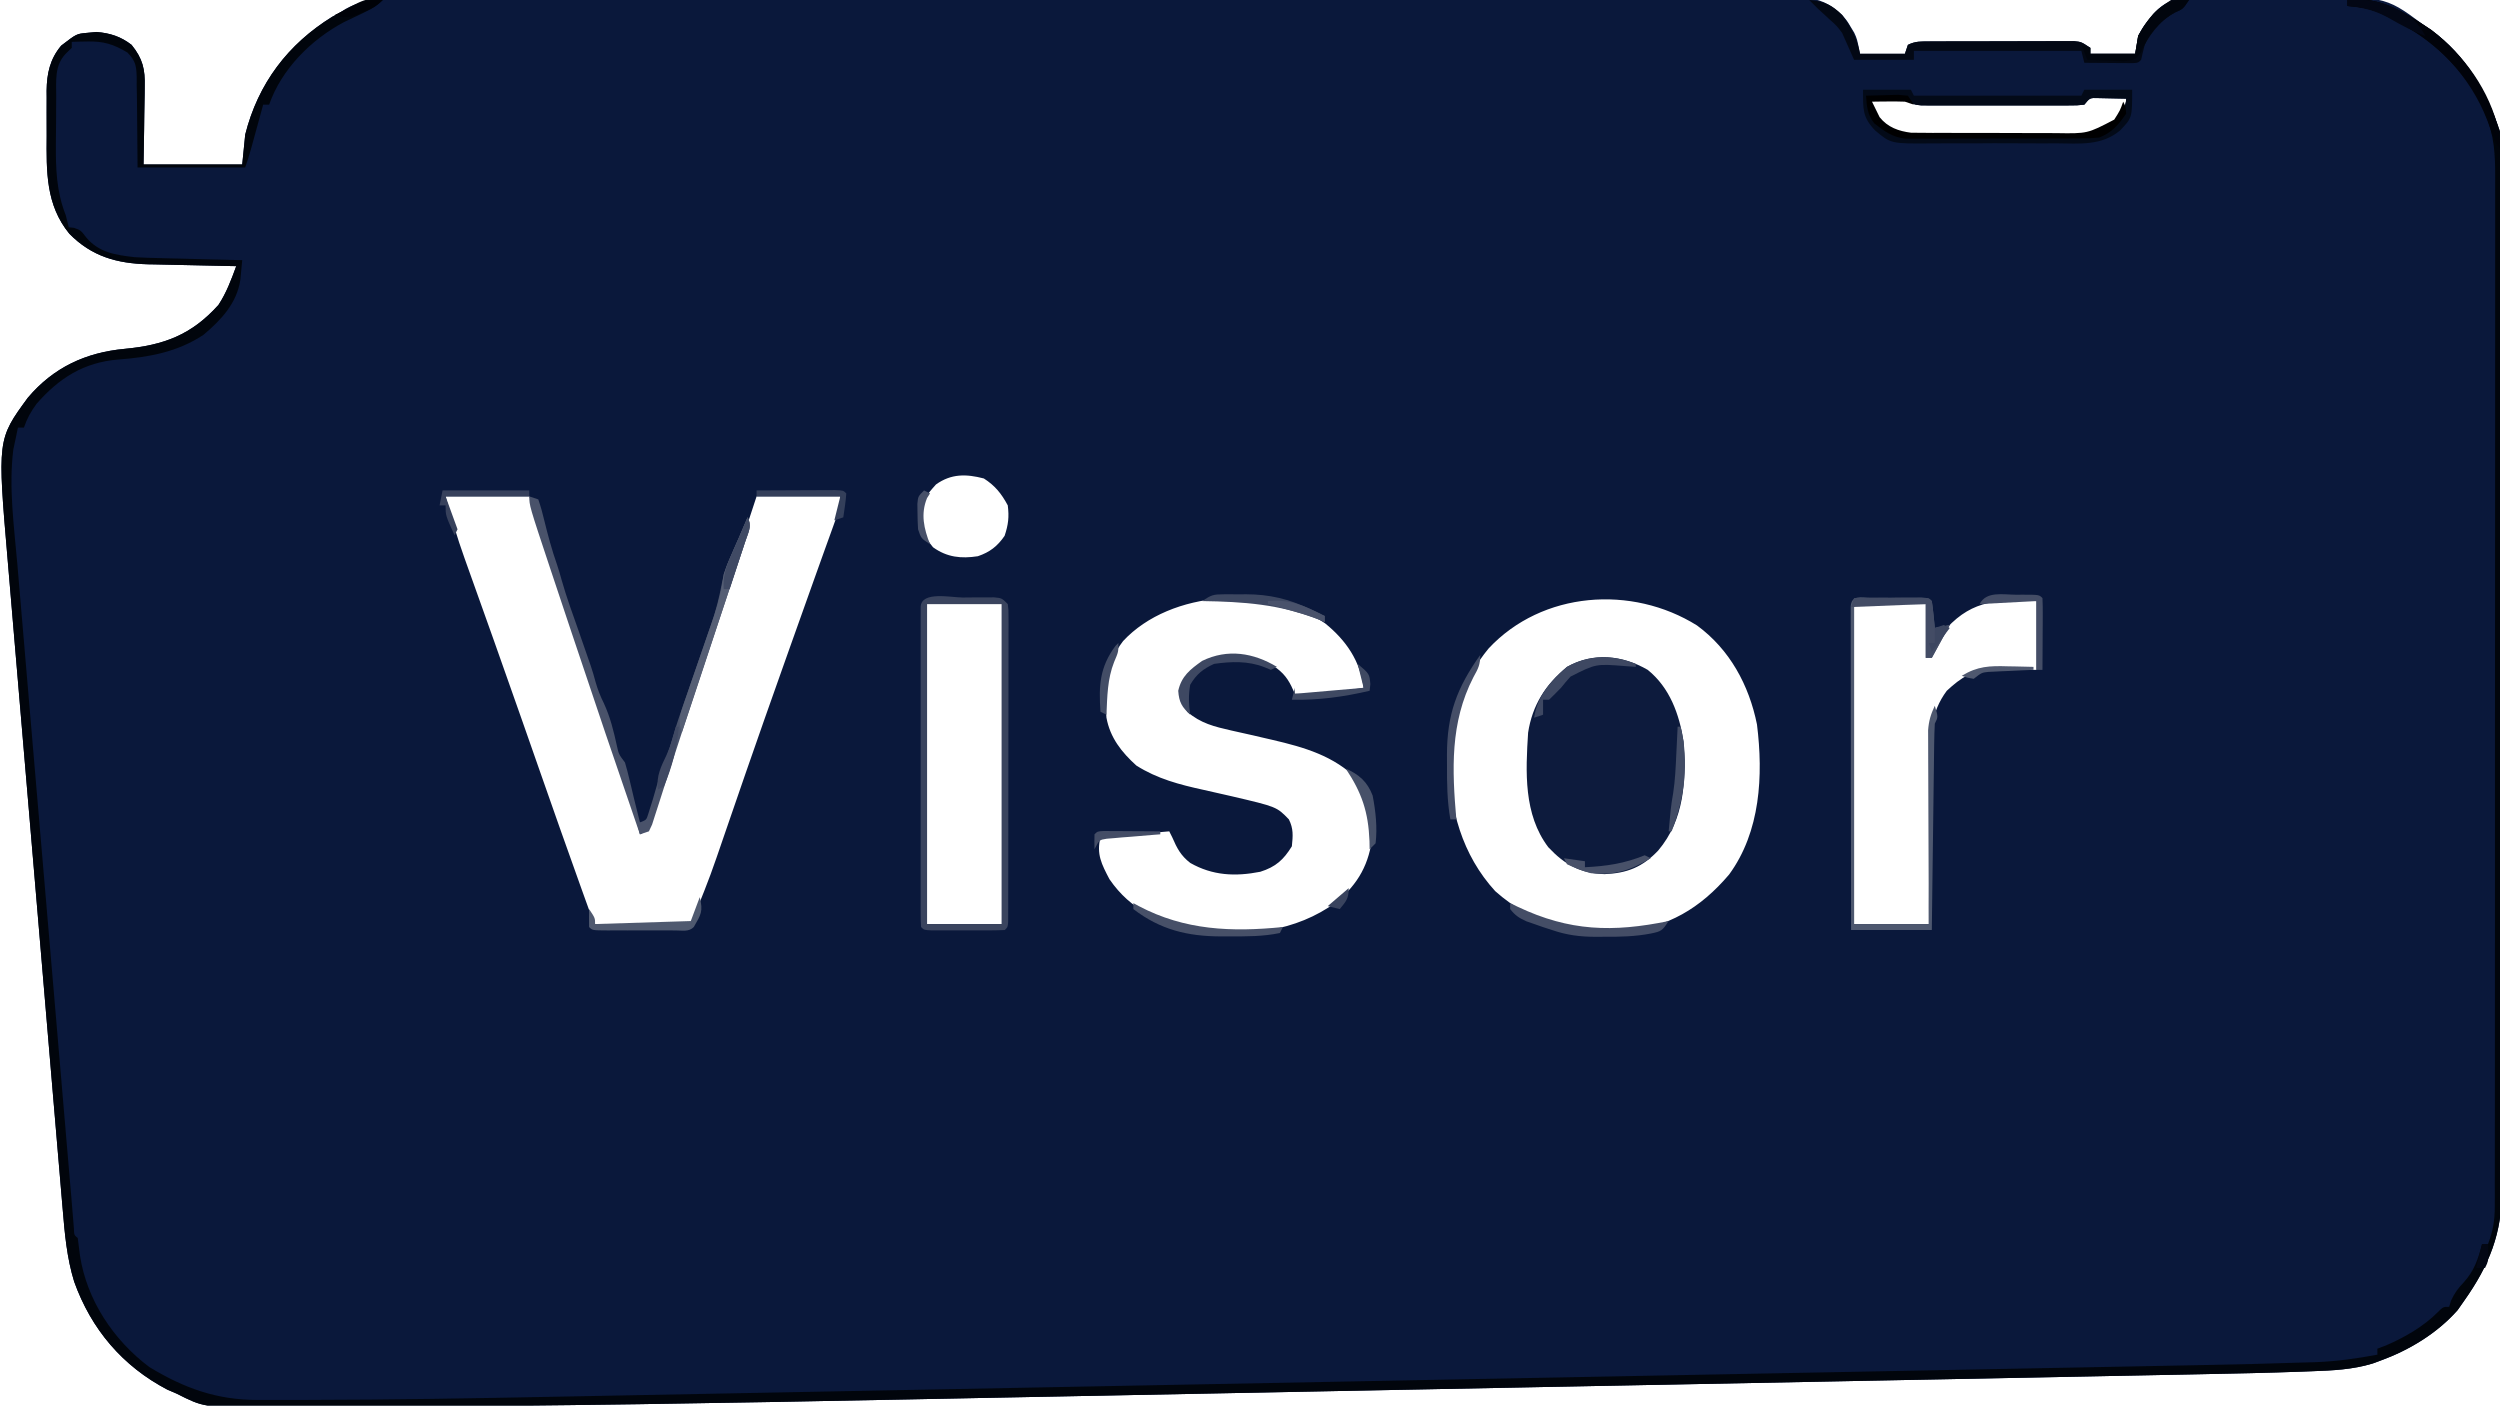 <?xml version="1.0" encoding="UTF-8"?>
<svg version="1.1" xmlns="http://www.w3.org/2000/svg" width="836" height="470">
<path d="M0 0 C2.007 -0.005 4.015 -0.012 6.022 -0.021 C11.53 -0.04 17.037 -0.033 22.544 -0.023 C28.487 -0.016 34.43 -0.032 40.373 -0.045 C51.338 -0.065 62.303 -0.067 73.269 -0.06 C83.398 -0.053 93.527 -0.053 103.656 -0.06 C105.015 -0.06 106.375 -0.061 107.734 -0.062 C109.782 -0.064 111.83 -0.065 113.878 -0.066 C132.916 -0.079 151.953 -0.085 170.99 -0.073 C172.067 -0.072 172.067 -0.072 173.164 -0.072 C178.99 -0.068 184.816 -0.064 190.641 -0.06 C213.374 -0.045 236.106 -0.054 258.839 -0.082 C284.383 -0.114 309.928 -0.129 335.472 -0.118 C338.195 -0.117 340.917 -0.116 343.64 -0.115 C344.646 -0.115 344.646 -0.115 345.672 -0.115 C355.796 -0.111 365.92 -0.121 376.044 -0.136 C387.554 -0.154 399.064 -0.154 410.574 -0.131 C416.448 -0.12 422.322 -0.117 428.197 -0.135 C433.572 -0.152 438.946 -0.146 444.321 -0.121 C446.268 -0.116 448.215 -0.12 450.161 -0.132 C452.804 -0.149 455.445 -0.134 458.088 -0.112 C458.847 -0.124 459.606 -0.136 460.387 -0.148 C465.999 -0.051 469.375 1.764 473.514 5.515 C475.257 7.577 475.257 7.577 476.389 9.515 C476.779 10.154 477.168 10.793 477.569 11.452 C478.514 13.515 478.514 13.515 479.514 18.515 C484.464 18.515 489.414 18.515 494.514 18.515 C494.844 17.525 495.174 16.535 495.514 15.515 C498.091 14.227 499.95 14.381 502.834 14.369 C503.946 14.363 505.057 14.357 506.202 14.35 C507.407 14.349 508.612 14.348 509.854 14.347 C511.087 14.343 512.32 14.34 513.591 14.337 C516.203 14.332 518.814 14.329 521.426 14.329 C524.108 14.329 526.79 14.322 529.472 14.309 C533.329 14.291 537.185 14.286 541.042 14.284 C542.245 14.277 543.448 14.27 544.688 14.262 C545.802 14.265 546.917 14.269 548.065 14.272 C549.047 14.27 550.029 14.269 551.041 14.267 C553.514 14.515 553.514 14.515 556.514 16.515 C556.514 17.175 556.514 17.835 556.514 18.515 C561.464 18.515 566.414 18.515 571.514 18.515 C571.844 16.535 572.174 14.555 572.514 12.515 C574.139 9.515 574.139 9.515 576.514 6.515 C576.922 5.995 577.33 5.475 577.75 4.94 C581.572 0.902 584.788 0.053 590.297 -0.293 C593.04 -0.347 595.769 -0.367 598.51 -0.353 C599.987 -0.362 601.463 -0.372 602.939 -0.384 C606.032 -0.402 609.124 -0.397 612.216 -0.377 C615.358 -0.359 618.497 -0.373 621.639 -0.418 C654.848 -0.901 654.848 -0.901 667.514 8.515 C668.501 9.199 669.488 9.883 670.505 10.588 C682.166 18.962 689.047 31.113 693.514 44.515 C693.611 46.534 693.647 48.557 693.651 50.579 C693.656 51.855 693.662 53.132 693.667 54.447 C693.667 55.871 693.668 57.296 693.668 58.721 C693.672 60.228 693.677 61.735 693.682 63.242 C693.694 67.395 693.699 71.547 693.704 75.7 C693.71 80.174 693.721 84.649 693.732 89.124 C693.757 99.937 693.771 110.751 693.784 121.565 C693.788 124.62 693.792 127.675 693.796 130.729 C693.821 149.7 693.843 168.67 693.856 187.64 C693.858 192.035 693.861 196.431 693.864 200.826 C693.865 201.919 693.866 203.011 693.867 204.137 C693.879 221.823 693.913 239.51 693.954 257.197 C693.997 275.357 694.02 293.518 694.025 311.678 C694.029 321.874 694.041 332.069 694.074 342.265 C694.102 350.951 694.113 359.636 694.101 368.322 C694.096 372.751 694.099 377.18 694.124 381.609 C694.146 385.67 694.146 389.732 694.127 393.793 C694.124 395.256 694.129 396.718 694.144 398.181 C694.286 412.787 689.888 423.69 681.514 435.515 C680.792 436.546 680.071 437.577 679.327 438.64 C672.482 446.383 663.144 452.016 653.514 455.515 C652.686 455.821 651.857 456.128 651.003 456.444 C644.268 458.509 637.573 458.813 630.588 459.059 C629.531 459.1 628.475 459.14 627.387 459.182 C616.103 459.596 604.817 459.838 593.528 460.053 C591.213 460.099 588.897 460.145 586.582 460.191 C580.289 460.317 573.996 460.439 567.703 460.561 C561.586 460.679 555.47 460.801 549.353 460.922 C532.966 461.246 516.579 461.565 500.192 461.882 C492.388 462.034 484.583 462.186 476.778 462.338 C449.901 462.861 423.024 463.382 396.147 463.899 C394.462 463.932 392.777 463.964 391.093 463.997 C390.257 464.013 389.422 464.029 388.562 464.045 C384.332 464.127 380.102 464.208 375.872 464.29 C375.033 464.306 374.194 464.322 373.329 464.339 C346.349 464.858 319.369 465.386 292.389 465.919 C263.669 466.487 234.948 467.046 206.227 467.596 C203.036 467.657 199.844 467.718 196.653 467.78 C195.867 467.795 195.082 467.81 194.272 467.825 C183.438 468.033 172.603 468.246 161.768 468.463 C101.334 469.672 40.905 470.747 -19.543 470.901 C-23.278 470.913 -27.013 470.932 -30.748 470.953 C-36.522 470.984 -42.297 470.994 -48.071 470.988 C-50.167 470.988 -52.262 470.995 -54.357 471.01 C-74.315 471.135 -74.315 471.135 -83.486 466.515 C-84.495 466.08 -85.504 465.646 -86.544 465.198 C-101.494 457.368 -111.963 445.039 -117.675 429.119 C-120.115 421.278 -120.854 413.021 -121.523 404.871 C-121.611 403.859 -121.698 402.847 -121.788 401.804 C-122.077 398.444 -122.359 395.083 -122.64 391.722 C-122.847 389.3 -123.054 386.878 -123.262 384.456 C-123.764 378.578 -124.262 372.7 -124.757 366.822 C-125.16 362.039 -125.565 357.257 -125.971 352.475 C-126.029 351.792 -126.087 351.11 -126.147 350.406 C-126.265 349.019 -126.383 347.631 -126.501 346.244 C-127.604 333.256 -128.701 320.268 -129.796 307.279 C-130.733 296.16 -131.676 285.042 -132.623 273.924 C-133.726 260.984 -134.825 248.045 -135.917 235.105 C-136.034 233.722 -136.151 232.339 -136.268 230.956 C-136.325 230.275 -136.383 229.595 -136.442 228.894 C-136.845 224.125 -137.251 219.356 -137.658 214.587 C-138.207 208.153 -138.749 201.719 -139.288 195.285 C-139.486 192.931 -139.686 190.578 -139.888 188.225 C-143.385 147.446 -143.385 147.446 -133.173 133.507 C-124.594 123.379 -113.853 118.395 -100.786 117.167 C-87.73 115.939 -78.44 112.509 -69.423 102.468 C-66.758 98.405 -65.153 94.062 -63.486 89.515 C-64.529 89.495 -65.572 89.475 -66.647 89.455 C-70.556 89.378 -74.464 89.289 -78.372 89.197 C-80.057 89.159 -81.741 89.124 -83.426 89.093 C-85.861 89.047 -88.296 88.989 -90.732 88.929 C-91.473 88.917 -92.214 88.906 -92.977 88.894 C-103.407 88.606 -111.798 86.289 -119.279 78.694 C-127.211 69.018 -126.965 57.808 -126.877 45.909 C-126.861 43.322 -126.877 40.737 -126.896 38.149 C-126.894 36.486 -126.89 34.823 -126.884 33.159 C-126.893 32.014 -126.893 32.014 -126.902 30.845 C-126.828 25.138 -125.807 20.276 -122.021 15.772 C-116.888 11.824 -116.888 11.824 -113.486 11.515 C-112.413 11.412 -111.341 11.308 -110.236 11.202 C-105.684 11.581 -102.123 12.71 -98.486 15.515 C-94.736 20.153 -93.927 23.726 -94.095 29.538 C-94.101 30.284 -94.106 31.03 -94.112 31.799 C-94.134 34.163 -94.185 36.526 -94.236 38.89 C-94.256 40.5 -94.274 42.111 -94.29 43.722 C-94.331 47.654 -94.409 51.582 -94.486 55.515 C-83.596 55.515 -72.706 55.515 -61.486 55.515 C-60.991 50.565 -60.991 50.565 -60.486 45.515 C-56.193 28.454 -46.224 15.424 -31.49 6.155 C-30.498 5.614 -29.507 5.072 -28.486 4.515 C-27.965 4.179 -27.445 3.843 -26.909 3.498 C-18.656 -1.095 -9.145 -0.042 0 0 Z M482.514 33.515 C484.38 38.619 485.81 41.457 490.514 44.515 C493.77 45.6 496.192 45.661 499.619 45.692 C500.877 45.705 502.136 45.717 503.433 45.731 C504.809 45.739 506.185 45.746 507.561 45.753 C508.256 45.757 508.95 45.761 509.666 45.765 C513.344 45.786 517.022 45.8 520.7 45.81 C524.487 45.821 528.274 45.855 532.061 45.895 C534.983 45.921 537.905 45.93 540.827 45.933 C542.223 45.938 543.618 45.95 545.013 45.968 C555.489 46.172 555.489 46.172 564.514 41.515 C566.262 39.399 568.514 36.331 568.514 33.515 C566.556 33.461 564.598 33.422 562.639 33.39 C561.549 33.366 560.458 33.343 559.335 33.319 C556.377 33.214 556.377 33.214 554.514 35.515 C552.13 35.769 552.13 35.769 549.103 35.773 C547.971 35.78 546.84 35.786 545.674 35.793 C543.834 35.786 543.834 35.786 541.956 35.78 C540.073 35.783 540.073 35.783 538.152 35.786 C535.493 35.787 532.834 35.785 530.175 35.775 C526.768 35.764 523.36 35.771 519.953 35.783 C516.704 35.792 513.455 35.785 510.206 35.78 C508.981 35.784 507.756 35.788 506.494 35.793 C505.359 35.786 504.225 35.78 503.056 35.773 C501.556 35.771 501.556 35.771 500.026 35.769 C497.514 35.515 497.514 35.515 494.514 33.515 C491.54 33.272 491.54 33.272 488.327 33.39 C487.24 33.408 486.154 33.426 485.034 33.444 C484.202 33.468 483.371 33.491 482.514 33.515 Z M170.514 162.515 C167.467 165.892 165.648 168.147 165.202 172.702 C165.573 177.226 166.627 180.033 169.514 183.515 C174.194 186.889 178.924 187.38 184.514 186.515 C188.507 185.153 191.032 183.215 193.452 179.702 C194.695 175.972 195.003 173.424 194.514 169.515 C192.393 165.576 190.27 162.915 186.514 160.515 C180.618 158.977 175.608 158.876 170.514 162.515 Z M6.514 166.515 C8.427 173.526 10.37 180.282 12.823 187.085 C13.142 187.98 13.46 188.875 13.789 189.797 C14.479 191.733 15.17 193.668 15.863 195.602 C17.764 200.907 19.652 206.217 21.542 211.526 C21.941 212.648 22.341 213.77 22.753 214.926 C25.781 223.433 28.782 231.95 31.768 240.472 C31.987 241.097 32.206 241.722 32.432 242.366 C34.375 247.912 36.317 253.458 38.257 259.005 C42.644 271.546 47.054 284.078 51.546 296.581 C51.93 297.652 52.314 298.724 52.71 299.828 C53.064 300.809 53.418 301.791 53.782 302.802 C54.093 303.667 54.405 304.531 54.725 305.422 C55.479 307.53 55.479 307.53 56.514 309.515 C67.074 309.515 77.634 309.515 88.514 309.515 C91.597 302.117 94.549 294.869 97.124 287.312 C97.448 286.371 97.772 285.431 98.106 284.462 C98.8 282.446 99.494 280.429 100.185 278.412 C102.054 272.961 103.937 267.515 105.819 262.069 C106.4 260.388 106.4 260.388 106.992 258.672 C111.066 246.891 115.22 235.138 119.389 223.39 C120.1 221.385 120.81 219.381 121.521 217.376 C124.398 209.264 127.281 201.154 130.19 193.052 C131.246 190.108 132.3 187.164 133.354 184.219 C134.055 182.263 134.762 180.309 135.469 178.356 C136.081 176.646 136.081 176.646 136.706 174.901 C137.058 173.924 137.411 172.946 137.774 171.939 C138.66 169.459 138.66 169.459 138.514 166.515 C129.274 166.515 120.034 166.515 110.514 166.515 C109.678 169.055 108.841 171.595 107.979 174.212 C105.182 182.706 102.384 191.199 99.585 199.692 C97.893 204.83 96.2 209.968 94.508 215.106 C93.847 217.112 93.187 219.118 92.526 221.124 C92.04 222.601 92.04 222.601 91.544 224.107 C89.941 228.973 88.337 233.838 86.73 238.703 C86.115 240.564 85.5 242.426 84.885 244.288 C84.591 245.179 84.297 246.069 83.994 246.987 C82.475 251.589 80.965 256.193 79.471 260.802 C78.892 262.588 78.309 264.372 77.727 266.156 C77.069 268.172 76.416 270.19 75.771 272.211 C75.494 273.054 75.217 273.898 74.932 274.767 C74.703 275.477 74.474 276.188 74.238 276.92 C73.514 278.515 73.514 278.515 71.514 279.515 C71.302 278.664 71.302 278.664 71.085 277.797 C68.538 268.027 65.261 258.503 62.053 248.937 C61.419 247.038 60.785 245.139 60.152 243.24 C58.489 238.26 56.823 233.282 55.157 228.304 C53.474 223.277 51.795 218.249 50.116 213.222 C47.645 205.824 45.172 198.426 42.697 191.029 C39.963 182.86 37.237 174.688 34.514 166.515 C25.274 166.515 16.034 166.515 6.514 166.515 Z M233.077 214.89 C227.041 222.773 226.704 230.77 227.514 240.515 C228.717 247.168 232.569 252.055 237.514 256.515 C244.486 260.944 251.961 262.899 259.952 264.64 C262.076 265.12 264.2 265.602 266.323 266.085 C267.35 266.319 268.378 266.552 269.436 266.793 C284.447 270.311 284.447 270.311 288.514 274.515 C290.089 277.664 289.862 280.035 289.514 283.515 C286.755 287.998 284.119 290.417 278.944 292.038 C270.587 293.677 263.026 293.335 255.546 289.085 C252.362 286.624 251.109 284.189 249.514 280.515 C249.019 279.525 249.019 279.525 248.514 278.515 C237.129 279.505 237.129 279.505 225.514 280.515 C224.109 286.137 225.885 289.489 228.514 294.515 C235.72 305.013 245.319 308.964 257.514 311.515 C274.038 313.915 290.71 312.214 304.452 302.14 C311.756 296.04 315.503 289.306 316.471 279.714 C316.631 271.521 314.078 264.541 308.514 258.515 C300.108 251.689 289.649 249.457 279.335 247.077 C278.226 246.819 277.116 246.562 275.974 246.296 C273.743 245.783 271.509 245.282 269.272 244.796 C263.57 243.499 258.981 242.385 254.514 238.515 C252.944 234.916 252.269 232.689 253.077 228.827 C255.404 225.083 258.193 223.144 262.139 221.265 C270.293 219.453 277.029 219.853 284.409 223.937 C287.646 226.363 288.924 228.828 290.514 232.515 C298.37 232.834 305.784 231.872 313.514 230.515 C312.381 221.541 307.619 214.621 300.651 208.98 C281.688 195.979 249.018 197.737 233.077 214.89 Z M355.327 217.335 C347.057 227.281 343.076 239.64 342.514 252.515 C342.454 253.549 342.454 253.549 342.393 254.605 C341.899 270.677 346.552 286.546 357.514 298.515 C369.914 309.541 384.114 313.108 400.436 312.327 C415.351 310.503 426.018 304.382 435.729 292.952 C446.229 278.615 447.178 259.822 445.046 242.765 C442.389 229.608 435.943 217.696 424.995 209.667 C403.203 196.043 373.236 198.198 355.327 217.335 Z M508.514 210.515 C506.204 213.377 504.685 216.003 503.514 219.515 C502.854 219.845 502.194 220.175 501.514 220.515 C501.514 214.575 501.514 208.635 501.514 202.515 C493.594 202.515 485.674 202.515 477.514 202.515 C477.514 237.825 477.514 273.135 477.514 309.515 C485.764 309.515 494.014 309.515 502.514 309.515 C502.518 307.507 502.523 305.5 502.527 303.431 C502.544 296.765 502.589 290.1 502.646 283.434 C502.681 279.397 502.706 275.36 502.71 271.322 C502.714 267.418 502.743 263.515 502.788 259.612 C502.801 258.13 502.805 256.647 502.801 255.165 C502.78 246.458 503.129 238.753 508.514 231.515 C513.257 227.103 517.342 224.373 523.964 224.417 C524.728 224.42 525.492 224.422 526.279 224.425 C527.243 224.434 528.208 224.443 529.202 224.452 C533.812 224.483 533.812 224.483 538.514 224.515 C538.514 216.925 538.514 209.335 538.514 201.515 C526.145 200.991 517.423 200.896 508.514 210.515 Z M167.514 202.515 C167.514 237.825 167.514 273.135 167.514 309.515 C175.764 309.515 184.014 309.515 192.514 309.515 C192.514 274.205 192.514 238.895 192.514 202.515 C184.264 202.515 176.014 202.515 167.514 202.515 Z " fill="#0A183B" transform="translate(142.486,-0.515)"/>
<path d="M0 0 C-1.937 1.937 -3.321 2.765 -5.75 3.938 C-6.405 4.256 -7.06 4.574 -7.734 4.902 C-9.46 5.739 -11.193 6.56 -12.93 7.375 C-23.932 13.198 -33.87 23.127 -38 35 C-38.66 35 -39.32 35 -40 35 C-40.29 36.069 -40.29 36.069 -40.586 37.16 C-44.416 51.248 -44.416 51.248 -46 56 C-57.88 56 -69.76 56 -82 56 C-82.188 38.25 -82.188 38.25 -82.208 32.665 C-82.234 31.199 -82.262 29.732 -82.293 28.266 C-82.289 27.509 -82.285 26.752 -82.281 25.972 C-82.386 22.091 -82.627 20.381 -85.391 17.561 C-90.031 14.785 -93.382 13.744 -98.812 13.875 C-99.788 13.893 -100.764 13.911 -101.77 13.93 C-102.506 13.953 -103.242 13.976 -104 14 C-104 14.66 -104 15.32 -104 16 C-104.639 16.619 -105.279 17.238 -105.938 17.875 C-109.865 21.922 -109.174 26.978 -109.203 32.352 C-109.212 33.573 -109.212 33.573 -109.22 34.818 C-109.23 36.542 -109.236 38.265 -109.24 39.988 C-109.25 42.595 -109.281 45.202 -109.312 47.809 C-109.366 56.393 -109.18 63.904 -106 72 C-105.648 73.329 -105.309 74.661 -105 76 C-104.134 76.093 -104.134 76.093 -103.25 76.188 C-101 77 -101 77 -99.188 79.375 C-94.931 84.483 -89.323 85.266 -83 86 C-80.148 86.175 -77.298 86.253 -74.441 86.316 C-73.258 86.348 -73.258 86.348 -72.05 86.379 C-69.554 86.444 -67.058 86.503 -64.562 86.562 C-62.86 86.606 -61.158 86.649 -59.455 86.693 C-55.303 86.8 -51.152 86.901 -47 87 C-47.127 88.416 -47.263 89.831 -47.402 91.246 C-47.477 92.034 -47.552 92.822 -47.629 93.635 C-48.862 101.493 -54.09 107.036 -60 112 C-68.72 117.748 -78.272 119.474 -88.505 120.229 C-99.923 121.171 -108.226 126.376 -115.777 135.039 C-117.669 137.616 -118.987 139.962 -120 143 C-120.66 143 -121.32 143 -122 143 C-122.348 144.58 -122.678 146.164 -123 147.75 C-123.186 148.632 -123.371 149.513 -123.562 150.422 C-125.118 163.147 -123.278 176.148 -122.18 188.852 C-121.984 191.161 -121.789 193.47 -121.594 195.779 C-121.065 202.023 -120.53 208.266 -119.994 214.51 C-119.433 221.057 -118.878 227.605 -118.322 234.153 C-117.388 245.146 -116.45 256.139 -115.51 267.131 C-114.544 278.42 -113.581 289.71 -112.62 300.999 C-112.561 301.695 -112.502 302.39 -112.441 303.107 C-112.203 305.904 -111.965 308.7 -111.727 311.497 C-109.902 332.953 -108.075 354.409 -106.241 375.865 C-106.05 378.106 -105.858 380.348 -105.667 382.59 C-105.405 385.659 -105.142 388.729 -104.88 391.798 C-104.805 392.677 -104.73 393.555 -104.653 394.459 C-104.51 396.12 -104.366 397.781 -104.221 399.442 C-104.06 401.308 -103.907 403.175 -103.758 405.043 C-103.676 406.043 -103.593 407.044 -103.508 408.075 C-103.434 408.992 -103.361 409.91 -103.285 410.855 C-103.224 412.979 -103.224 412.979 -102 414 C-101.725 415.955 -101.481 417.914 -101.25 419.875 C-98.987 434.713 -90.057 448.148 -78.051 457.148 C-66.434 464.199 -55.486 468.16 -41.927 468.136 C-40.91 468.137 -39.893 468.139 -38.845 468.141 C-35.446 468.144 -32.048 468.138 -28.649 468.13 C-27.459 468.129 -26.269 468.128 -25.043 468.127 C2.921 468.091 30.876 467.594 58.833 467.043 C66.382 466.894 73.93 466.752 81.479 466.609 C95.402 466.346 109.325 466.079 123.248 465.808 C137.006 465.541 150.763 465.276 164.52 465.013 C165.383 464.996 166.247 464.98 167.136 464.963 C170.642 464.896 174.148 464.829 177.654 464.762 C210.369 464.137 243.084 463.507 275.8 462.874 C304.79 462.313 333.78 461.756 362.77 461.202 C364.636 461.167 366.502 461.131 368.368 461.095 C369.291 461.078 370.214 461.06 371.164 461.042 C375.81 460.953 380.456 460.865 385.101 460.776 C386.018 460.758 386.935 460.741 387.88 460.723 C412.217 460.258 436.554 459.791 460.891 459.322 C461.758 459.306 462.624 459.289 463.516 459.272 C466.999 459.205 470.481 459.138 473.964 459.071 C486.025 458.839 498.086 458.608 510.147 458.377 C525.675 458.08 541.203 457.781 556.731 457.479 C564.922 457.32 573.113 457.163 581.304 457.007 C587.444 456.89 593.584 456.77 599.723 456.65 C602.188 456.602 604.652 456.555 607.117 456.508 C619.215 456.281 631.312 456.004 643.405 455.589 C644.89 455.546 644.89 455.546 646.405 455.502 C653.393 455.24 660.13 454.291 667 453 C667 452.34 667 451.68 667 451 C667.928 450.649 668.856 450.299 669.812 449.938 C676.052 447.263 682.414 443.605 687.207 438.777 C689 437 689 437 691 437 C691.206 436.319 691.413 435.639 691.625 434.938 C692.892 432.23 693.938 430.879 695.938 428.75 C699.388 424.929 700.727 420.925 702 416 C702.66 416 703.32 416 704 416 C705.62 411.719 706.251 408.186 706.254 403.618 C706.26 402.347 706.266 401.076 706.272 399.767 C706.269 398.364 706.265 396.961 706.261 395.558 C706.264 394.062 706.268 392.566 706.272 391.07 C706.283 386.962 706.28 382.854 706.276 378.746 C706.274 374.315 706.283 369.883 706.29 365.452 C706.303 356.771 706.305 348.089 706.302 339.408 C706.301 332.352 706.302 325.296 706.307 318.239 C706.307 317.235 706.308 316.231 706.308 315.197 C706.31 313.157 706.311 311.117 706.312 309.077 C706.323 289.945 706.321 270.812 706.315 251.679 C706.309 234.177 706.321 216.676 706.34 199.174 C706.359 181.203 706.367 163.233 706.364 145.262 C706.362 135.173 706.364 125.083 706.378 114.994 C706.39 106.404 706.392 97.815 706.38 89.225 C706.374 84.843 706.373 80.461 706.385 76.079 C706.395 72.065 706.392 68.052 706.378 64.038 C706.376 62.588 706.378 61.139 706.386 59.689 C706.426 51.902 706.142 45.191 703 38 C702.633 37.078 702.265 36.157 701.887 35.207 C695.852 23.158 685.027 12.95 673 7 C672.304 6.604 671.608 6.209 670.891 5.801 C666.236 3.23 662.301 2.379 657 2 C657 1.34 657 0.68 657 0 C667.512 -1.502 676.464 4.348 684.973 9.961 C696.52 18.706 703.471 30.414 708 44 C708.097 46.02 708.133 48.042 708.137 50.064 C708.142 51.341 708.147 52.617 708.152 53.932 C708.153 55.357 708.153 56.781 708.154 58.206 C708.158 59.713 708.162 61.22 708.167 62.727 C708.179 66.88 708.185 71.032 708.189 75.185 C708.195 79.66 708.207 84.134 708.218 88.609 C708.242 99.423 708.257 110.237 708.27 121.051 C708.273 124.105 708.277 127.16 708.281 130.215 C708.307 149.185 708.329 168.155 708.341 187.125 C708.344 191.521 708.347 195.916 708.35 200.312 C708.351 201.404 708.352 202.496 708.352 203.622 C708.365 221.309 708.398 238.995 708.44 256.682 C708.482 274.843 708.506 293.003 708.511 311.164 C708.515 321.359 708.526 331.555 708.559 341.75 C708.587 350.436 708.598 359.122 708.587 367.807 C708.582 372.236 708.585 376.665 708.609 381.094 C708.632 385.156 708.631 389.217 708.612 393.279 C708.609 394.741 708.615 396.204 708.63 397.666 C708.771 412.272 704.373 423.176 696 435 C695.278 436.031 694.556 437.062 693.812 438.125 C686.967 445.868 677.629 451.501 668 455 C667.171 455.307 666.342 455.614 665.488 455.93 C658.754 457.994 652.058 458.298 645.073 458.545 C644.017 458.585 642.961 458.625 641.872 458.667 C630.589 459.082 619.303 459.323 608.014 459.538 C605.698 459.584 603.383 459.63 601.068 459.677 C594.775 459.802 588.482 459.924 582.189 460.046 C576.072 460.165 569.955 460.286 563.839 460.407 C547.452 460.731 531.065 461.05 514.678 461.368 C506.873 461.519 499.069 461.671 491.264 461.823 C464.387 462.346 437.509 462.867 410.632 463.385 C408.948 463.417 407.263 463.45 405.578 463.482 C404.743 463.498 403.908 463.514 403.047 463.531 C398.817 463.612 394.588 463.694 390.358 463.775 C389.519 463.791 388.679 463.807 387.814 463.824 C360.835 464.344 333.855 464.872 306.875 465.405 C278.155 465.972 249.434 466.531 220.713 467.081 C217.521 467.142 214.33 467.204 211.138 467.265 C210.353 467.28 209.567 467.295 208.758 467.311 C197.923 467.519 187.089 467.731 176.254 467.948 C115.82 469.157 55.39 470.232 -5.057 470.386 C-8.792 470.398 -12.527 470.417 -16.262 470.438 C-22.037 470.469 -27.811 470.48 -33.586 470.473 C-35.681 470.474 -37.776 470.481 -39.871 470.495 C-59.83 470.62 -59.83 470.62 -69 466 C-70.009 465.566 -71.019 465.131 -72.059 464.684 C-87.008 456.853 -97.478 444.524 -103.19 428.605 C-105.629 420.764 -106.368 412.506 -107.038 404.356 C-107.125 403.344 -107.213 402.332 -107.303 401.289 C-107.592 397.929 -107.873 394.568 -108.155 391.208 C-108.362 388.786 -108.569 386.363 -108.776 383.941 C-109.279 378.063 -109.776 372.185 -110.271 366.307 C-110.674 361.525 -111.079 356.742 -111.486 351.96 C-111.544 351.278 -111.602 350.595 -111.661 349.891 C-111.779 348.504 -111.897 347.117 -112.015 345.729 C-113.118 332.741 -114.215 319.753 -115.31 306.765 C-116.247 295.646 -117.19 284.527 -118.138 273.409 C-119.24 260.47 -120.339 247.53 -121.432 234.59 C-121.548 233.207 -121.665 231.824 -121.782 230.441 C-121.84 229.761 -121.897 229.081 -121.956 228.38 C-122.359 223.61 -122.765 218.841 -123.172 214.073 C-123.721 207.639 -124.264 201.205 -124.802 194.77 C-125 192.416 -125.2 190.063 -125.402 187.71 C-128.9 146.932 -128.9 146.932 -118.688 132.992 C-110.108 122.864 -99.367 117.88 -86.301 116.652 C-73.244 115.424 -63.954 111.994 -54.938 101.953 C-52.272 97.89 -50.667 93.547 -49 89 C-50.043 88.98 -51.087 88.96 -52.162 88.94 C-56.07 88.863 -59.978 88.775 -63.886 88.683 C-65.571 88.645 -67.256 88.61 -68.94 88.578 C-71.376 88.532 -73.811 88.474 -76.246 88.414 C-76.987 88.403 -77.728 88.391 -78.492 88.379 C-88.921 88.091 -97.312 85.774 -104.793 78.18 C-112.726 68.504 -112.48 57.293 -112.391 45.395 C-112.375 42.808 -112.391 40.222 -112.41 37.635 C-112.408 35.971 -112.404 34.308 -112.398 32.645 C-112.408 31.499 -112.408 31.499 -112.417 30.33 C-112.343 24.624 -111.322 19.761 -107.535 15.258 C-102.402 11.309 -102.402 11.309 -99 11 C-97.927 10.897 -96.855 10.794 -95.75 10.688 C-91.198 11.067 -87.637 12.195 -84 15 C-80.25 19.638 -79.441 23.211 -79.609 29.023 C-79.615 29.77 -79.621 30.516 -79.627 31.285 C-79.649 33.649 -79.699 36.011 -79.75 38.375 C-79.77 39.986 -79.788 41.596 -79.805 43.207 C-79.845 47.139 -79.923 51.068 -80 55 C-69.11 55 -58.22 55 -47 55 C-46.505 50.05 -46.505 50.05 -46 45 C-41.71 27.95 -31.676 14.592 -16.746 5.543 C-5.596 -0.722 -5.596 -0.722 0 0 Z " fill="#01050C" transform="translate(128,0)"/>
<path d="M0 0 C7.392 5.984 10.56 14.81 12 24 C12.83 37.061 12.342 49.918 3.5 60.418 C-1.74 65.945 -6.831 68.011 -14.438 68.312 C-22.518 68.052 -27.716 65.193 -33.238 59.324 C-41.556 48.351 -40.827 34.045 -40 21 C-38.586 11.79 -34.18 4.921 -27 -1 C-18.137 -5.942 -8.589 -4.946 0 0 Z " fill="#0D1B3D" transform="translate(551,224)"/>
<path d="M0 0 C1.219 -0.012 2.438 -0.024 3.693 -0.037 C5.436 -0.04 5.436 -0.04 7.215 -0.043 C8.287 -0.047 9.36 -0.051 10.465 -0.055 C13.062 0.188 13.062 0.188 15.062 2.188 C15.311 4.117 15.311 4.117 15.31 6.521 C15.314 7.431 15.318 8.341 15.322 9.279 C15.314 10.781 15.314 10.781 15.305 12.313 C15.307 13.365 15.309 14.417 15.311 15.501 C15.315 18.992 15.304 22.482 15.293 25.973 C15.292 28.389 15.291 30.805 15.292 33.221 C15.29 38.289 15.282 43.358 15.268 48.426 C15.251 54.939 15.247 61.452 15.248 67.965 C15.248 72.955 15.243 77.945 15.235 82.935 C15.232 85.337 15.23 87.739 15.229 90.142 C15.227 93.492 15.218 96.842 15.208 100.192 C15.208 101.696 15.208 101.696 15.209 103.231 C15.205 104.139 15.201 105.046 15.196 105.981 C15.195 106.774 15.193 107.566 15.191 108.383 C15.062 110.188 15.062 110.188 14.062 111.188 C12.075 111.287 10.084 111.318 8.094 111.32 C6.883 111.322 5.673 111.323 4.426 111.324 C3.151 111.32 1.876 111.316 0.562 111.312 C-0.712 111.316 -1.987 111.32 -3.301 111.324 C-4.511 111.323 -5.722 111.322 -6.969 111.32 C-8.088 111.319 -9.208 111.318 -10.361 111.317 C-12.938 111.188 -12.938 111.188 -13.938 110.188 C-14.035 108.773 -14.064 107.354 -14.064 105.936 C-14.067 105.019 -14.07 104.102 -14.073 103.157 C-14.071 102.143 -14.069 101.129 -14.067 100.084 C-14.069 99.022 -14.07 97.961 -14.072 96.867 C-14.077 93.338 -14.074 89.81 -14.07 86.281 C-14.071 83.841 -14.072 81.401 -14.073 78.961 C-14.075 73.84 -14.073 68.719 -14.068 63.597 C-14.062 57.016 -14.065 50.435 -14.071 43.853 C-14.075 38.813 -14.074 33.772 -14.071 28.731 C-14.071 26.304 -14.071 23.876 -14.074 21.449 C-14.076 18.063 -14.072 14.677 -14.067 11.291 C-14.069 10.277 -14.071 9.263 -14.073 8.218 C-14.07 7.301 -14.067 6.384 -14.064 5.439 C-14.064 4.638 -14.064 3.836 -14.063 3.01 C-13.703 -2.215 -3.86 0.002 0 0 Z M-11.938 2.188 C-11.938 37.498 -11.938 72.808 -11.938 109.188 C-3.688 109.188 4.562 109.188 13.062 109.188 C13.062 73.877 13.062 38.568 13.062 2.188 C4.812 2.188 -3.438 2.188 -11.938 2.188 Z " fill="#3A445E" transform="translate(321.938,199.812)"/>
<path d="M0 0 C5.28 0 10.56 0 16 0 C16.33 0.66 16.66 1.32 17 2 C35.48 2 53.96 2 73 2 C73.33 1.34 73.66 0.68 74 0 C79.28 0 84.56 0 90 0 C90 9.41 90 9.41 85.953 13.621 C79.807 18.803 72.353 18.01 64.75 17.93 C63.166 17.934 61.583 17.941 59.999 17.95 C56.69 17.96 53.383 17.945 50.074 17.913 C45.85 17.873 41.629 17.896 37.405 17.938 C34.138 17.963 30.872 17.955 27.605 17.937 C26.048 17.932 24.492 17.938 22.935 17.954 C9.319 18.066 9.319 18.066 4.047 13.629 C-0.251 9.169 0 6.498 0 0 Z M2 3 C3.865 8.105 5.296 10.942 10 14 C13.256 15.085 15.677 15.147 19.104 15.177 C20.363 15.19 21.622 15.203 22.918 15.216 C24.294 15.224 25.671 15.232 27.047 15.238 C27.741 15.242 28.436 15.246 29.152 15.251 C32.83 15.271 36.508 15.286 40.186 15.295 C43.973 15.306 47.76 15.341 51.547 15.38 C54.469 15.407 57.391 15.415 60.313 15.418 C61.708 15.423 63.104 15.435 64.499 15.453 C74.974 15.658 74.974 15.658 84 11 C85.747 8.885 88 5.816 88 3 C86.042 2.946 84.084 2.907 82.125 2.875 C81.034 2.852 79.944 2.829 78.82 2.805 C75.863 2.699 75.863 2.699 74 5 C71.616 5.254 71.616 5.254 68.588 5.259 C67.457 5.265 66.325 5.271 65.16 5.278 C63.319 5.272 63.319 5.272 61.441 5.266 C59.559 5.268 59.559 5.268 57.638 5.271 C54.979 5.273 52.32 5.27 49.661 5.261 C46.253 5.249 42.846 5.256 39.438 5.268 C36.189 5.277 32.94 5.271 29.691 5.266 C28.466 5.27 27.241 5.274 25.979 5.278 C24.845 5.272 23.71 5.265 22.541 5.259 C21.041 5.256 21.041 5.256 19.511 5.254 C17 5 17 5 14 3 C11.026 2.758 11.026 2.758 7.812 2.875 C6.726 2.893 5.639 2.911 4.52 2.93 C3.688 2.953 2.857 2.976 2 3 Z " fill="#030A18" transform="translate(623,30)"/>
<path d="M0 0 C4.916 0.457 7.499 1.499 11 5 C14.242 9.365 15.916 12.58 17 18 C21.95 18 26.9 18 32 18 C32.495 16.515 32.495 16.515 33 15 C35.576 13.712 37.435 13.866 40.32 13.855 C41.987 13.845 41.987 13.845 43.688 13.835 C45.496 13.834 45.496 13.834 47.34 13.832 C48.573 13.829 49.806 13.825 51.076 13.822 C53.688 13.817 56.3 13.815 58.912 13.815 C61.594 13.815 64.276 13.808 66.958 13.794 C70.814 13.776 74.671 13.771 78.527 13.77 C79.731 13.762 80.934 13.755 82.173 13.748 C83.288 13.751 84.402 13.754 85.551 13.757 C86.533 13.756 87.515 13.754 88.527 13.753 C91 14 91 14 94 16 C94 16.66 94 17.32 94 18 C98.95 18 103.9 18 109 18 C109.33 16.02 109.66 14.04 110 12 C112.664 7.081 116.224 2.958 121 0 C124.438 -0.375 124.438 -0.375 127 0 C125 3 125 3 122.25 4.25 C117.676 6.713 114.164 10.07 112.215 14.977 C111.754 16.636 111.37 18.317 111 20 C110 21 110 21 108.234 21.114 C107.485 21.108 106.736 21.103 105.965 21.098 C105.156 21.094 104.347 21.091 103.514 21.088 C102.664 21.08 101.813 21.071 100.938 21.062 C100.083 21.058 99.229 21.053 98.35 21.049 C96.233 21.037 94.117 21.019 92 21 C91.505 19.02 91.505 19.02 91 17 C72.52 17 54.04 17 35 17 C35 17.99 35 18.98 35 20 C28.4 20 21.8 20 15 20 C13.68 17.03 12.36 14.06 11 11 C9.077 8.485 9.077 8.485 6.938 6.625 C5.93 5.685 5.93 5.685 4.902 4.727 C3.961 3.872 3.961 3.872 3 3 C1.994 2.006 0.992 1.008 0 0 Z " fill="#030814" transform="translate(605,0)"/>
<path d="M0 0 C1.12 -0.001 2.24 -0.003 3.395 -0.004 C4.574 -0 5.754 0.004 6.969 0.008 C8.738 0.002 8.738 0.002 10.543 -0.004 C12.223 -0.002 12.223 -0.002 13.938 0 C14.973 0.001 16.009 0.002 17.076 0.003 C19.469 0.133 19.469 0.133 20.469 1.133 C20.701 2.648 20.881 4.17 21.031 5.695 C21.157 6.935 21.157 6.935 21.285 8.199 C21.346 8.837 21.406 9.475 21.469 10.133 C23.119 9.803 24.769 9.473 26.469 9.133 C24.489 12.763 22.509 16.393 20.469 20.133 C19.809 20.133 19.149 20.133 18.469 20.133 C18.469 14.193 18.469 8.253 18.469 2.133 C10.549 2.133 2.629 2.133 -5.531 2.133 C-5.531 37.443 -5.531 72.753 -5.531 109.133 C2.719 109.133 10.969 109.133 19.469 109.133 C19.458 107.099 19.448 105.065 19.437 102.97 C19.404 96.245 19.382 89.519 19.365 82.794 C19.355 78.717 19.341 74.64 19.318 70.563 C19.296 66.627 19.284 62.691 19.279 58.756 C19.275 57.255 19.268 55.755 19.257 54.255 C19.243 52.151 19.241 50.047 19.242 47.943 C19.237 46.746 19.233 45.549 19.228 44.316 C19.466 41.171 20.123 38.964 21.469 36.133 C22.594 39.883 22.594 39.883 21.469 42.133 C21.348 44.318 21.291 46.506 21.263 48.694 C21.249 49.704 21.249 49.704 21.233 50.734 C21.202 52.963 21.177 55.193 21.152 57.422 C21.132 58.966 21.111 60.51 21.089 62.054 C21.034 66.121 20.985 70.189 20.937 74.256 C20.886 78.405 20.831 82.554 20.775 86.703 C20.668 94.846 20.567 102.99 20.469 111.133 C11.559 111.133 2.649 111.133 -6.531 111.133 C-6.554 96.808 -6.572 82.483 -6.583 68.158 C-6.588 61.507 -6.595 54.856 -6.607 48.205 C-6.618 41.793 -6.624 35.38 -6.626 28.968 C-6.628 26.515 -6.632 24.063 -6.637 21.61 C-6.644 18.188 -6.645 14.766 -6.645 11.344 C-6.648 10.319 -6.652 9.294 -6.656 8.238 C-6.654 7.311 -6.653 6.384 -6.652 5.429 C-6.652 4.619 -6.653 3.809 -6.654 2.974 C-6.387 -1.028 -3.328 0.004 0 0 Z " fill="#4E586F" transform="translate(625.531,199.867)"/>
<path d="M0 0 C0.99 0.33 1.98 0.66 3 1 C3.819 3.36 4.445 5.577 5 8 C6.241 13.036 7.557 17.983 9.289 22.875 C9.848 24.545 10.339 26.239 10.805 27.938 C12.434 33.711 14.515 39.342 16.5 45 C20.998 57.817 20.998 57.817 22.16 62.051 C22.892 64.621 23.753 66.805 24.938 69.188 C27.069 73.79 28.204 78.456 29.289 83.398 C29.909 86.206 29.909 86.206 32 89 C32.557 90.88 33.05 92.779 33.5 94.688 C33.754 95.748 34.008 96.809 34.27 97.902 C34.511 98.925 34.752 99.947 35 101 C35.393 102.584 35.788 104.168 36.188 105.75 C36.456 106.823 36.724 107.895 37 109 C39.148 108.195 39.148 108.195 39.781 106.18 C40.018 105.419 40.256 104.659 40.5 103.875 C40.887 102.651 40.887 102.651 41.281 101.402 C41.874 99.42 42.441 97.43 43 95.438 C43.922 92.268 45.004 89.251 46.219 86.188 C46.834 84.464 47.359 82.708 47.85 80.945 C49.12 76.468 50.654 72.091 52.188 67.699 C52.81 65.899 53.433 64.099 54.055 62.299 C55.026 59.494 55.999 56.69 56.978 53.887 C57.928 51.16 58.871 48.43 59.812 45.699 C60.247 44.464 60.247 44.464 60.69 43.205 C62.394 38.239 63.636 33.344 64.559 28.174 C65.16 25.212 66.216 22.571 67.438 19.812 C68.091 18.314 68.091 18.314 68.758 16.785 C69.168 15.866 69.578 14.947 70 14 C70.606 12.584 71.211 11.168 71.812 9.75 C72.204 8.842 72.596 7.935 73 7 C74.563 10.127 73.15 12.191 72.069 15.452 C71.851 16.116 71.633 16.78 71.409 17.465 C70.679 19.682 69.939 21.896 69.199 24.109 C68.683 25.671 68.167 27.233 67.653 28.795 C66.284 32.942 64.906 37.086 63.526 41.229 C62.165 45.321 60.812 49.417 59.459 53.512 C57.866 58.332 56.27 63.152 54.663 67.968 C52.346 74.917 50.034 81.866 47.791 88.839 C46.88 91.673 45.96 94.504 45.039 97.335 C44.613 98.653 44.191 99.973 43.774 101.294 C43.205 103.094 42.62 104.889 42.034 106.685 C41.712 107.693 41.389 108.701 41.057 109.74 C40.708 110.486 40.359 111.231 40 112 C39.01 112.33 38.02 112.66 37 113 C29.276 90.549 21.652 68.064 14.14 45.541 C13.302 43.03 12.464 40.518 11.625 38.007 C10.433 34.438 9.243 30.867 8.055 27.297 C7.704 26.247 7.354 25.197 6.992 24.116 C0 3.074 0 3.074 0 0 Z " fill="#49526A" transform="translate(177,166)"/>
<path d="M0 0 C10.512 -1.502 19.464 4.348 27.973 9.961 C38.95 18.275 47.641 30.358 50.656 43.961 C50.938 46.438 50.938 46.438 51 50 C49.264 47.396 48.581 45.898 47.75 43 C42.806 28.168 32.134 15.487 18.234 8.105 C17.128 7.558 17.128 7.558 16 7 C14.956 6.406 14.956 6.406 13.891 5.801 C9.236 3.23 5.301 2.379 0 2 C0 1.34 0 0.68 0 0 Z " fill="#01030A" transform="translate(785,0)"/>
<path d="M0 0 C2.291 -0.081 4.583 -0.139 6.875 -0.188 C8.789 -0.24 8.789 -0.24 10.742 -0.293 C11.817 -0.196 12.892 -0.1 14 0 C14.66 0.99 15.32 1.98 16 3 C15.01 2.67 14.02 2.34 13 2 C11.105 1.931 9.208 1.915 7.312 1.938 C6.319 1.947 5.325 1.956 4.301 1.965 C3.542 1.976 2.782 1.988 2 2 C2.804 3.64 2.804 3.64 3.625 5.312 C4.077 6.235 4.077 6.235 4.539 7.176 C7.259 10.572 10.868 11.859 15.104 12.388 C16.758 12.396 16.758 12.396 18.445 12.404 C20.332 12.423 20.332 12.423 22.258 12.442 C23.619 12.44 24.979 12.437 26.34 12.434 C27.749 12.438 29.159 12.443 30.568 12.449 C33.516 12.458 36.464 12.456 39.412 12.446 C43.176 12.435 46.939 12.455 50.702 12.484 C53.612 12.502 56.521 12.502 59.43 12.496 C60.817 12.496 62.204 12.502 63.591 12.515 C74.037 12.69 74.037 12.69 83 8 C84.962 4.916 84.962 4.916 86 2 C86.812 3.625 86.812 3.625 87 6 C84.337 9.804 82.345 12.254 78 14 C74.971 14.261 74.971 14.261 71.383 14.275 C70.399 14.282 70.399 14.282 69.396 14.29 C67.234 14.304 65.072 14.303 62.91 14.301 C61.403 14.305 59.896 14.309 58.39 14.314 C55.233 14.321 52.077 14.321 48.92 14.316 C44.881 14.31 40.841 14.327 36.802 14.35 C33.69 14.365 30.579 14.366 27.467 14.363 C25.978 14.363 24.489 14.368 23 14.378 C20.915 14.391 18.831 14.384 16.746 14.372 C15.561 14.373 14.377 14.374 13.156 14.374 C8.735 13.85 6.191 11.927 2.75 9.25 C0.426 6.262 0.286 3.717 0 0 Z " fill="#000001" transform="translate(624,32)"/>
<path d="M0 0 C4.146 -0.029 8.292 -0.047 12.438 -0.062 C14.214 -0.075 14.214 -0.075 16.025 -0.088 C17.15 -0.091 18.275 -0.094 19.434 -0.098 C20.476 -0.103 21.518 -0.108 22.592 -0.114 C25 0 25 0 26 1 C26.232 2.515 26.412 4.038 26.562 5.562 C26.688 6.802 26.688 6.802 26.816 8.066 C26.877 8.704 26.938 9.343 27 10 C28.65 9.67 30.3 9.34 32 9 C30.02 12.63 28.04 16.26 26 20 C25.34 20 24.68 20 24 20 C24 14.06 24 8.12 24 2 C11.625 2.495 11.625 2.495 -1 3 C-0.67 2.01 -0.34 1.02 0 0 Z " fill="#434C65" transform="translate(620,200)"/>
<path d="M0 0 C-2 3 -2 3 -4.688 4.125 C-9.987 7.125 -13.785 12.186 -16.195 17.77 C-18 20 -18 20 -21.793 20.488 C-23.259 20.455 -24.724 20.396 -26.188 20.312 C-26.937 20.29 -27.687 20.267 -28.459 20.244 C-30.307 20.185 -32.154 20.096 -34 20 C-34.66 18.35 -35.32 16.7 -36 15 C-35.01 15.33 -34.02 15.66 -33 16 C-33 16.66 -33 17.32 -33 18 C-28.05 18 -23.1 18 -18 18 C-17.67 16.02 -17.34 14.04 -17 12 C-13.364 5.288 -8.223 -1.203 0 0 Z " fill="#01050D" transform="translate(732,0)"/>
<path d="M0 0 C1.583 3.167 0.095 5.357 -0.998 8.653 C-1.222 9.336 -1.446 10.019 -1.677 10.723 C-2.422 12.987 -3.178 15.247 -3.934 17.508 C-4.451 19.074 -4.968 20.641 -5.485 22.207 C-6.848 26.336 -8.22 30.462 -9.593 34.587 C-10.993 38.794 -12.384 43.005 -13.775 47.215 C-16.509 55.479 -19.251 63.741 -22 72 C-23.056 68.792 -22.943 66.976 -21.844 63.802 C-21.567 62.984 -21.29 62.166 -21.004 61.323 C-20.696 60.447 -20.388 59.571 -20.07 58.668 C-19.761 57.758 -19.451 56.848 -19.132 55.91 C-18.139 52.999 -17.133 50.093 -16.125 47.188 C-15.125 44.292 -14.129 41.396 -13.14 38.497 C-12.524 36.694 -11.902 34.893 -11.273 33.094 C-9.659 28.38 -8.594 23.971 -8 19 C-6.914 15.938 -6.914 15.938 -5.625 13 C-5.18 11.974 -4.736 10.948 -4.277 9.891 C-3.645 8.46 -3.645 8.46 -3 7 C-2.394 5.584 -1.79 4.168 -1.188 2.75 C-0.796 1.843 -0.404 0.935 0 0 Z " fill="#565F75" transform="translate(250,173)"/>
<path d="M0 0 C0.846 0.41 1.691 0.82 2.562 1.242 C19.794 9.427 34.289 9.84 53 6 C50.82 9.27 50.616 9.43 47.039 10.172 C41.809 11.181 36.687 11.296 31.375 11.25 C30.473 11.258 29.57 11.265 28.641 11.273 C23.398 11.258 19.006 10.723 14 9 C12.523 8.522 12.523 8.522 11.016 8.035 C10.103 7.714 9.19 7.393 8.25 7.062 C7.327 6.744 6.404 6.426 5.453 6.098 C3.011 5.005 1.641 4.095 0 2 C0 1.34 0 0.68 0 0 Z " fill="#444D66" transform="translate(505,302)"/>
<path d="M0 0 C-0.66 0.33 -1.32 0.66 -2 1 C-2.726 0.702 -3.451 0.404 -4.199 0.098 C-9.625 -2.029 -15.293 -1.815 -21 -1 C-24.672 0.657 -26.972 2.503 -29 6 C-29.61 9.446 -29.5 12.546 -29 16 C-31.775 13.412 -32.724 11.869 -33 8 C-31.894 3.083 -29.014 0.856 -25 -2 C-16.494 -6.154 -7.801 -4.71 0 0 Z " fill="#3E4862" transform="translate(427,223)"/>
<path d="M0 0 C0 3.379 -0.707 4.583 -2.312 7.5 C-10.122 22.699 -9.432 38.453 -8 55 C-8.66 55 -9.32 55 -10 55 C-11.094 48.817 -11.149 42.769 -11.125 36.5 C-11.129 35.493 -11.133 34.486 -11.137 33.449 C-11.119 19.829 -7.825 11.034 0 0 Z " fill="#454E67" transform="translate(495,219)"/>
<path d="M0 0 C1.195 4.78 0.383 5.875 -2 10 C-3.705 11.705 -5.845 11.128 -8.119 11.139 C-8.833 11.137 -9.546 11.135 -10.281 11.133 C-11.01 11.134 -11.739 11.135 -12.489 11.136 C-14.033 11.136 -15.576 11.135 -17.12 11.13 C-19.49 11.125 -21.86 11.13 -24.23 11.137 C-25.727 11.136 -27.223 11.135 -28.719 11.133 C-29.789 11.136 -29.789 11.136 -30.881 11.139 C-35.885 11.115 -35.885 11.115 -37 10 C-37.041 8 -37.043 6 -37 4 C-35 7 -35 7 -35 9 C-24.44 8.67 -13.88 8.34 -3 8 C-2.01 5.36 -1.02 2.72 0 0 Z " fill="#4F596F" transform="translate(234,300)"/>
<path d="M0 0 C0 0.33 0 0.66 0 1 C-1.134 0.919 -2.269 0.838 -3.438 0.754 C-13.323 -0.049 -13.323 -0.049 -21.812 4.25 C-22.914 5.465 -23.983 6.713 -25 8 C-26.316 9.351 -27.641 10.693 -29 12 C-29.66 12 -30.32 12 -31 12 C-31 13.65 -31 15.3 -31 17 C-31.99 17.33 -32.98 17.66 -34 18 C-32.878 10.63 -28.524 5.816 -23 1 C-15.724 -3.105 -7.672 -3.069 0 0 Z " fill="#3E4862" transform="translate(547,222)"/>
<path d="M0 0 C0.741 -0.004 1.482 -0.008 2.246 -0.012 C7.748 -0.002 7.748 -0.002 8.875 1.125 C8.962 2.906 8.982 4.69 8.973 6.473 C8.969 7.552 8.966 8.632 8.963 9.744 C8.955 10.88 8.946 12.017 8.938 13.188 C8.933 14.328 8.928 15.468 8.924 16.643 C8.912 19.47 8.896 22.298 8.875 25.125 C8.215 25.125 7.555 25.125 6.875 25.125 C6.875 17.535 6.875 9.945 6.875 2.125 C-2.53 2.62 -2.53 2.62 -12.125 3.125 C-9.932 -1.261 -4.288 -0.023 0 0 Z " fill="#444D66" transform="translate(674.125,198.875)"/>
<path d="M0 0 C0.594 0.326 1.189 0.652 1.801 0.988 C17.244 9.13 32.895 9.713 50 8 C49.67 8.66 49.34 9.32 49 10 C43.361 11.185 37.743 11.151 32 11.125 C31.136 11.129 30.273 11.133 29.383 11.137 C18.164 11.12 8.988 8.913 0 2 C0 1.34 0 0.68 0 0 Z " fill="#475068" transform="translate(379,302)"/>
<path d="M0 0 C9.57 0 19.14 0 29 0 C29 0.66 29 1.32 29 2 C19.76 2 10.52 2 1 2 C2.32 5.63 3.64 9.26 5 13 C4.67 13.66 4.34 14.32 4 15 C1 8.375 1 8.375 1 5 C0.34 5 -0.32 5 -1 5 C-0.67 3.35 -0.34 1.7 0 0 Z " fill="#37415C" transform="translate(148,164)"/>
<path d="M0 0 C1.217 -0.004 1.217 -0.004 2.459 -0.008 C3.304 -0 4.149 0.008 5.02 0.016 C6.258 0.004 6.258 0.004 7.521 -0.008 C15.294 0.017 21.759 1.531 28.832 4.891 C29.781 5.337 30.73 5.783 31.707 6.242 C32.408 6.58 33.11 6.918 33.832 7.266 C33.832 7.926 33.832 8.586 33.832 9.266 C32.778 8.834 32.778 8.834 31.703 8.395 C18.736 3.296 6.64 2.483 -7.168 2.266 C-4.105 0.224 -3.456 0.011 0 0 Z " fill="#3D4761" transform="translate(409.168,198.734)"/>
<path d="M0 0 C4.112 -0.025 8.223 -0.043 12.335 -0.055 C13.735 -0.06 15.135 -0.067 16.534 -0.075 C18.542 -0.088 20.551 -0.093 22.559 -0.098 C24.373 -0.106 24.373 -0.106 26.224 -0.114 C29 0 29 0 30 1 C29.824 3.691 29.382 6.329 29 9 C28.01 9.33 27.02 9.66 26 10 C26.66 7.36 27.32 4.72 28 2 C18.76 2 9.52 2 0 2 C0 1.34 0 0.68 0 0 Z " fill="#343F5A" transform="translate(253,164)"/>
<path d="M0 0 C0.33 0 0.66 0 1 0 C3.86 11.907 2.389 23.733 -2 35 C-2.33 35 -2.66 35 -3 35 C-2.857 33.458 -2.71 31.916 -2.562 30.375 C-2.481 29.516 -2.4 28.658 -2.316 27.773 C-2.107 25.935 -1.835 24.102 -1.5 22.281 C-0.833 17.904 -0.641 13.545 -0.438 9.125 C-0.394 8.246 -0.351 7.367 -0.307 6.461 C-0.201 4.307 -0.1 2.154 0 0 Z " fill="#424C65" transform="translate(561,243)"/>
<path d="M0 0 C3.938 3.323 3.938 3.323 4.25 6.75 C4.168 7.492 4.085 8.235 4 9 C-4.764 11.047 -12.987 12.163 -22 12 C-21.67 10.68 -21.34 9.36 -21 8 C-21 8.66 -21 9.32 -21 10 C-13.41 9.34 -5.82 8.68 2 8 C1.34 5.36 0.68 2.72 0 0 Z " fill="#3F4962" transform="translate(454,222)"/>
<path d="M0 0 C8.265 -0.677 15.126 1.221 21.773 6.375 C23.554 8.105 24.888 9.777 26 12 C21.799 10.509 18.045 8.414 14.184 6.219 C9.23 3.454 5.652 2.565 0 2 C0 1.34 0 0.68 0 0 Z " fill="#030715" transform="translate(785,0)"/>
<path d="M0 0 C0.66 0.33 1.32 0.66 2 1 C-4.835 5.075 -9.957 6.762 -18 6 C-20.896 5.252 -23.262 4.271 -26 3 C-26.33 2.34 -26.66 1.68 -27 1 C-24.69 1.33 -22.38 1.66 -20 2 C-20 2.66 -20 3.32 -20 4 C-12.697 3.647 -6.762 2.755 0 0 Z " fill="#485169" transform="translate(550,286)"/>
<path d="M0 0 C4.493 2.014 7.196 4.361 9 9 C10.016 14.181 10.634 19.725 10 25 C9.34 25.66 8.68 26.32 8 27 C7.986 26.105 7.972 25.211 7.957 24.289 C7.57 14.478 5.387 8.081 0 0 Z " fill="#475169" transform="translate(450,257)"/>
<path d="M0 0 C0 3 0 3 -1.438 6.375 C-3.686 12.038 -3.734 17.975 -4 24 C-4.66 23.67 -5.32 23.34 -6 23 C-6.604 14.313 -6.279 8.131 -1 1 C-0.67 0.67 -0.34 0.34 0 0 Z " fill="#434D66" transform="translate(374,215)"/>
<path d="M0 0 C1.406 2.813 0.534 4.053 -0.434 7.008 C-0.753 7.994 -1.072 8.98 -1.4 9.996 C-1.743 11.029 -2.085 12.061 -2.438 13.125 C-2.776 14.165 -3.114 15.206 -3.463 16.277 C-4.302 18.854 -5.148 21.428 -6 24 C-6.66 24 -7.32 24 -8 24 C-8.285 19.787 -7.38 16.968 -5.688 13.125 C-5.234 12.081 -4.78 11.037 -4.312 9.961 C-3.879 8.984 -3.446 8.007 -3 7 C-2.394 5.584 -1.789 4.168 -1.188 2.75 C-0.796 1.843 -0.404 0.935 0 0 Z " fill="#404A64" transform="translate(250,173)"/>
<path d="M0 0 C0.875 0.005 1.749 0.01 2.65 0.016 C3.594 0.019 4.539 0.022 5.511 0.026 C6.505 0.034 7.498 0.042 8.521 0.051 C9.518 0.056 10.515 0.06 11.543 0.065 C14.015 0.077 16.487 0.093 18.959 0.114 C18.959 0.444 18.959 0.774 18.959 1.114 C18.363 1.158 17.768 1.203 17.155 1.25 C14.463 1.461 11.774 1.693 9.084 1.926 C8.147 1.996 7.209 2.067 6.244 2.139 C5.348 2.219 4.452 2.3 3.529 2.383 C2.702 2.451 1.874 2.519 1.022 2.589 C-1.427 2.966 -1.427 2.966 -3.041 6.114 C-3.084 4.447 -3.082 2.78 -3.041 1.114 C-2.041 0.114 -2.041 0.114 0 0 Z " fill="#444D66" transform="translate(369.041,277.886)"/>
<path d="M0 0 C0.33 0 0.66 0 1 0 C0.462 6.992 -1.258 13.532 -4 20 C-4.66 20.33 -5.32 20.66 -6 21 C-6.59 16.426 -4.924 13.316 -3.023 9.293 C-1.666 6.251 -0.823 3.224 0 0 Z " fill="#404963" transform="translate(226,243)"/>
<path d="M0 0 C1.247 0.02 1.247 0.02 2.52 0.041 C4.555 0.076 6.59 0.13 8.625 0.188 C8.625 0.517 8.625 0.848 8.625 1.188 C7.433 1.236 6.24 1.285 5.012 1.336 C3.445 1.411 1.879 1.487 0.312 1.562 C-0.473 1.593 -1.259 1.624 -2.068 1.656 C-3.204 1.714 -3.204 1.714 -4.363 1.773 C-5.06 1.805 -5.756 1.836 -6.474 1.869 C-8.7 2.109 -8.7 2.109 -11.375 4.188 C-13.562 3.812 -13.562 3.812 -15.375 3.188 C-10.108 -0.06 -5.976 -0.186 0 0 Z " fill="#4F586F" transform="translate(671.375,222.812)"/>
<path d="M0 0 C7.425 -0.7 12.451 1.629 19 5 C19 5.66 19 6.32 19 7 C18.326 6.714 17.652 6.428 16.957 6.133 C13.578 4.838 10.172 3.852 6.688 2.875 C5.433 2.522 4.179 2.169 2.887 1.805 C1.934 1.539 0.981 1.274 0 1 C0 0.67 0 0.34 0 0 Z " fill="#49526B" transform="translate(424,201)"/>
<path d="M0 0 C-2.22 2.22 -3.985 3 -6.875 4.188 C-7.739 4.552 -8.602 4.917 -9.492 5.293 C-12.165 6.047 -13.429 5.939 -16 5 C-14.277 4.155 -12.546 3.324 -10.812 2.5 C-9.368 1.804 -9.368 1.804 -7.895 1.094 C-5.011 0.004 -3.046 -0.223 0 0 Z " fill="#000208" transform="translate(128,0)"/>
<path d="M0 0 C0.66 0.33 1.32 0.66 2 1 C1.67 1.516 1.34 2.031 1 2.562 C-1.189 7.899 -0.031 12.796 2 18 C-1 16 -1 16 -2 13 C-2.118 11.149 -2.175 9.293 -2.188 7.438 C-2.202 6.467 -2.216 5.496 -2.23 4.496 C-2 2 -2 2 0 0 Z " fill="#475069" transform="translate(309,164)"/>
<path d="M0 0 C0.66 0 1.32 0 2 0 C2.125 5.75 2.125 5.75 1 8 C0.01 8 -0.98 8 -2 8 C-1.34 5.36 -0.68 2.72 0 0 Z " fill="#030714" transform="translate(830,416)"/>
<path d="M0 0 C0 3.517 -0.824 4.371 -3 7 C-4.32 6.67 -5.64 6.34 -7 6 C-4.69 4.02 -2.38 2.04 0 0 Z " fill="#39435E" transform="translate(451,297)"/>
<path d="M0 0 C0.66 0.33 1.32 0.66 2 1 C-0.97 4.96 -0.97 4.96 -4 9 C-4.33 8.01 -4.66 7.02 -5 6 C-4.34 6 -3.68 6 -3 6 C-3 4.35 -3 2.7 -3 1 C-2.01 0.67 -1.02 0.34 0 0 Z " fill="#3C4660" transform="translate(650,209)"/>
</svg>
